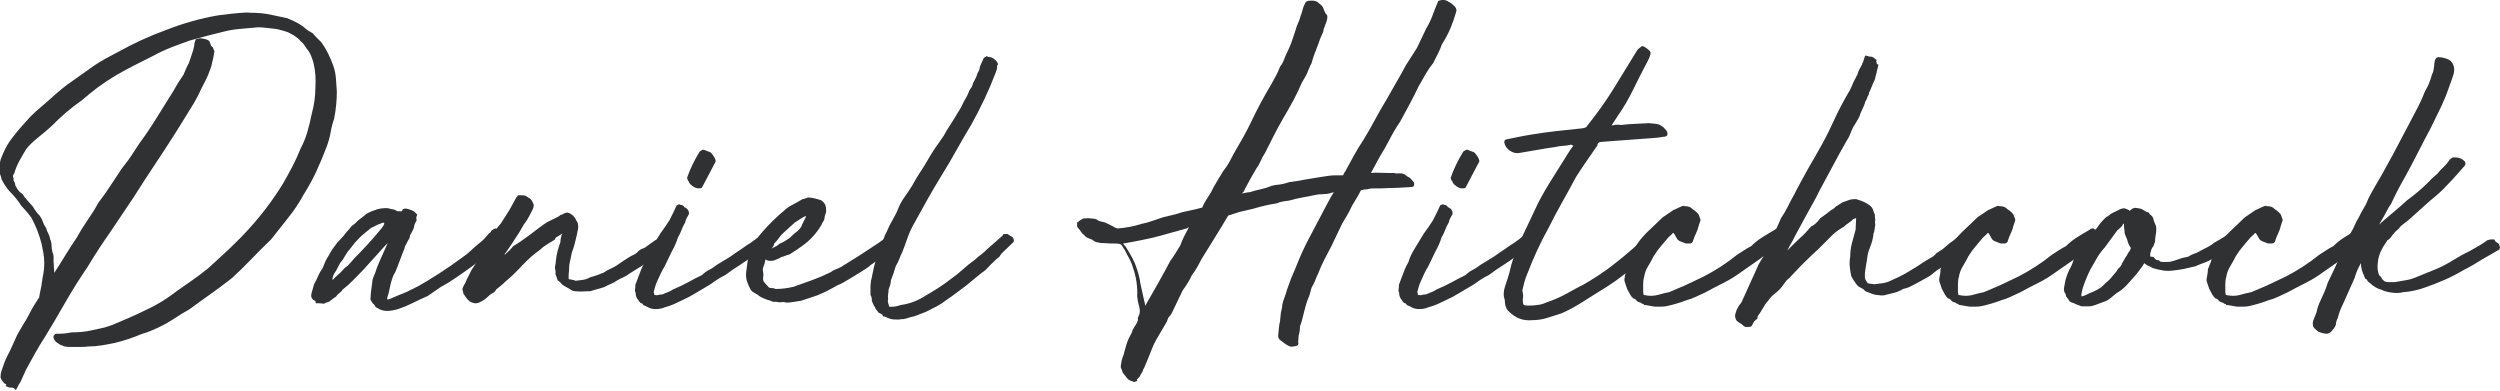 <?xml version="1.0" encoding="UTF-8"?> <svg xmlns="http://www.w3.org/2000/svg" id="Layer_2" data-name="Layer 2" viewBox="0 0 329.68 51.53"><defs><style> .cls-1 { fill: #303133; } </style></defs><g id="Layer_1-2" data-name="Layer 1"><g><path class="cls-1" d="M32.9,1.68c.52,0,1.02.02,1.5.06.48.04.98.12,1.5.24l1.98.42c.68.28,1.22.54,1.62.78.32.2.59.4.81.6.22.2.53.4.93.6.16.2.34.4.54.6.2.2.4.4.6.6.32.44.61.92.87,1.44.26.52.49,1.06.69,1.62.2.56.32,1.13.36,1.71.04.58.08,1.15.12,1.71,0,1.2-.12,2.41-.36,3.61-.2.56-.35,1.14-.45,1.74-.1.6-.27,1.22-.51,1.87-.4,1.08-.85,2.17-1.35,3.25-.5,1.08-1.07,2.13-1.71,3.13-.56,1.04-1.23,2.06-2.02,3.04-.78.98-1.53,1.94-2.26,2.86-.88.84-1.74,1.71-2.59,2.59-.84.88-1.71,1.72-2.59,2.53-.92.72-1.86,1.42-2.83,2.11-.96.68-1.91,1.36-2.83,2.04-.52.28-1.02.58-1.5.9-.48.32-1,.64-1.56.96-.52.28-1.05.54-1.59.78-.54.24-1.09.44-1.65.6-1.12.48-2.27.86-3.43,1.14-.56.12-1.14.23-1.75.33-.6.1-1.2.15-1.8.15-.28.04-.57.06-.87.06h-1.62c-.22,0-.43-.02-.63-.06l-.6-.24c-.08-.04-.14-.08-.18-.12-.04-.04-.1-.08-.18-.12-.2-.12-.34-.28-.42-.48-.16-.24-.12-.46.12-.66,0-.04.08-.06.24-.06h.36c.48,0,1.02-.06,1.62-.18.44,0,.88-.02,1.32-.06.44-.04.92-.12,1.44-.24.4-.08.81-.17,1.23-.27.42-.1.85-.23,1.29-.39.76-.32,1.51-.64,2.26-.96.74-.32,1.51-.68,2.32-1.08,1.32-.6,2.69-1.44,4.09-2.53.68-.48,1.35-.95,2.02-1.41.66-.46,1.33-.97,2.02-1.53.6-.56,1.19-1.1,1.77-1.62.58-.52,1.15-1.06,1.71-1.62,2.45-2.37,4.55-4.97,6.32-7.82.44-.76.86-1.52,1.26-2.29.4-.76.76-1.54,1.08-2.35.4-.76.71-1.52.93-2.29.22-.76.41-1.54.57-2.35.32-1.16.48-2.33.48-3.49.08-1.12,0-2.19-.24-3.19-.08-.32-.19-.65-.33-.99-.14-.34-.33-.65-.57-.93-.12-.2-.24-.38-.36-.54-.12-.16-.28-.32-.48-.48-.12-.16-.25-.29-.39-.39-.14-.1-.29-.21-.45-.33l-.78-.42c-.2-.08-.42-.15-.66-.21-.24-.06-.5-.13-.78-.21-.44-.04-.87-.09-1.29-.15-.42-.06-.83-.09-1.23-.09-.8.08-1.58.15-2.35.21-.76.06-1.52.19-2.29.39-.68.16-1.39.34-2.14.54-.74.2-1.47.4-2.2.6-.8.28-1.62.58-2.44.9-.82.32-1.63.7-2.44,1.14-.8.4-1.62.81-2.44,1.23-.82.42-1.62.85-2.38,1.29-.88.52-1.68,1.05-2.41,1.59-.72.54-1.42,1.11-2.11,1.71-1.44,1-2.79,2.15-4.03,3.43-.48.44-1.07.94-1.77,1.5-.7.56-1.23,1.08-1.59,1.56-.32.52-.62,1.04-.9,1.56-.28.52-.5,1.06-.66,1.62-.2.2-.22.44-.06.72-.08.08-.04.24.12.48.04.08.06.17.06.27s.04.19.12.27c.08.2.2.39.36.57.16.18.32.31.48.39.2.32.42.61.66.87.24.26.48.53.72.81.28.48.58.88.9,1.2.2.28.34.55.42.81.08.26.22.53.42.81.08.28.18.53.3.75.12.22.2.47.24.75.12.24.18.5.18.78s.04.58.12.9c.12.28.17.55.15.81-.02.26-.01.55.03.87,0,.2,0,.38.03.54.02.16.03.34.03.54,0-.04.02-.08.06-.12.52-.8,1-1.56,1.44-2.29.44-.72.92-1.46,1.44-2.23.44-.8.92-1.57,1.44-2.32.52-.74,1-1.51,1.44-2.32.56-.72,1.1-1.48,1.62-2.29.52-.8,1.04-1.58,1.56-2.35.56-.68,1.08-1.4,1.56-2.17.48-.76.98-1.48,1.5-2.17.52-.76,1.01-1.51,1.47-2.26.46-.74.93-1.49,1.41-2.26.52-.8.98-1.56,1.38-2.29.12-.16.24-.34.36-.54.12-.2.24-.38.36-.54.12-.28.23-.54.33-.78.1-.24.23-.5.39-.78l.54-1.62c.04-.2.08-.36.12-.48.04-.12.06-.28.06-.48l.18-.54c.08,0,.24-.04.48-.12h.24c.08,0,.28.04.6.12.28.08.45.19.51.33.06.14.13.33.21.57.16.08.25.18.27.3.02.12.07.24.15.36-.04.24-.08.48-.12.72-.04.24-.1.5-.18.78-.04.28-.11.54-.21.78-.1.24-.19.48-.27.72-.12.32-.26.63-.42.93-.16.3-.32.61-.48.93-.36.8-.7,1.46-1.02,1.99l-2.23,3.61c-.96,1.52-1.93,3.01-2.89,4.45s-1.93,2.93-2.89,4.45l-2.95,4.39c-.56.8-1.09,1.58-1.59,2.35-.5.76-.99,1.54-1.47,2.35-1.04,1.53-2.01,3.06-2.89,4.6-.88,1.54-1.79,3.08-2.71,4.6-.52.8-.97,1.54-1.35,2.23-.38.68-.79,1.42-1.23,2.23-.12.32-.19.49-.21.51-.02.02-.02,0,0-.03t0,0s-.09.2-.21.48c-.04.12-.08.21-.12.27-.04.06-.08.15-.12.27-.12.16-.23.34-.33.54-.1.2-.17.34-.21.42-.08.12-.16.12-.24,0-.08-.12-.18-.18-.3-.18-.32,0-.54-.04-.66-.12-.2-.08-.26-.15-.18-.21.08-.06.02-.13-.18-.21-.08-.08-.17-.18-.27-.3-.1-.12-.17-.22-.21-.3,0-.16-.02-.22-.06-.18-.04.04-.04-.02,0-.18,0-.24.04-.48.12-.72.16-.48.29-.85.39-1.11.1-.26.21-.51.33-.75.12-.24.26-.52.42-.84.16-.32.38-.8.66-1.44.16-.4.34-.76.54-1.08.2-.32.4-.66.6-1.02.24-.36.46-.74.66-1.14.2-.4.42-.8.66-1.2l.72-1.14c0-.08,0-.15.03-.21.02-.06.03-.13.03-.21l.24-1.14c0-.12.02-.27.06-.45.04-.18.06-.33.06-.45.08-.36.14-.71.18-1.05.04-.34.06-.67.06-.99,0-.48-.04-.93-.12-1.35-.08-.42-.16-.83-.24-1.23-.16-.6-.35-1.18-.57-1.75-.22-.56-.47-1.1-.75-1.62-.2-.28-.41-.55-.63-.81-.22-.26-.45-.51-.69-.75-.12-.2-.24-.38-.36-.54-.12-.16-.26-.34-.42-.54-.16-.2-.33-.39-.51-.57-.18-.18-.35-.37-.51-.57-.12-.16-.23-.31-.33-.45-.1-.14-.19-.29-.27-.45-.04-.08-.08-.15-.12-.21-.04-.06-.08-.13-.12-.21,0-.08-.02-.18-.06-.3-.04-.12-.08-.24-.12-.36-.12-.24-.14-.56-.06-.96,0-.2,0-.37.03-.51.02-.14.05-.29.09-.45.2-.56.44-1.1.72-1.62.28-.52.6-1,.96-1.44.4-.52.78-.98,1.14-1.38.36-.4.72-.8,1.08-1.2.48-.48.96-.92,1.44-1.32.48-.4.94-.8,1.38-1.2.44-.4.89-.79,1.35-1.17.46-.38.93-.73,1.41-1.05l2.89-2.05c.48-.32.99-.63,1.53-.93s1.05-.57,1.53-.81c2.08-1.16,4.23-2.15,6.44-2.95,1.12-.44,2.26-.82,3.4-1.14,1.14-.32,2.3-.58,3.46-.78.6-.08,1.18-.15,1.74-.21.56-.06,1.16-.11,1.81-.15h.42Z"></path><path class="cls-1" d="M65.14,30.2c.12-.08.22-.1.3-.06.08.04.15.1.21.18.06.08.1.15.12.21.02.06.05.09.09.09.24,0,.4.2.48.6.04.12,0,.24-.12.36-.08.16-.14.27-.18.33-.04.06-.07.1-.09.12-.02.02-.05.05-.09.09-.04.04-.12.12-.24.24-.4.4-.92.86-1.56,1.38-.64.52-1.32,1.04-2.05,1.56-.72.52-1.42,1.01-2.11,1.47-.68.46-1.26.81-1.74,1.05l-1.74,1.2c-.72.32-1.4.64-2.05.96-.64.32-1.24.57-1.8.75-.56.18-1.07.27-1.53.27s-.87-.12-1.23-.36c-.2-.08-.31-.16-.33-.24-.02-.08-.07-.16-.15-.24-.12-.08-.21-.18-.27-.3s-.13-.24-.21-.36l.06-.9.18-1.38c0-.2.05-.42.15-.66.1-.24.19-.46.27-.66.08-.32.27-.82.57-1.5.3-.68.55-1.24.75-1.68l.3-.66-.42.42-2.83,3.13c-.56.56-1.01,1.02-1.35,1.38-.34.36-.79.76-1.35,1.2-.08.16-.22.31-.42.45-.2.14-.34.29-.42.45l-.6.42c-.08.08-.18.16-.3.24-.12.08-.24.12-.36.12l-.36.18-.54-.06h-.48c-.08-.08-.11-.14-.09-.18.02-.04.01-.08-.03-.12-.48-.2-.64-.56-.48-1.08l.3-1.08c.2-.36.38-.73.54-1.11.16-.38.36-.73.6-1.05l.42-1.02.84-1.44c.28-.36.5-.66.66-.9l.84-.9.42-.54c.12-.12.24-.25.36-.39.12-.14.22-.27.3-.39.2-.12.36-.24.48-.36.12-.12.24-.24.36-.36l.78-.6c.2-.2.4-.34.6-.42.32-.16.56-.26.72-.3.56-.24,1.18-.34,1.86-.3.2.08.4.13.6.15.2.02.42.11.66.27.16-.04.3-.04.42,0,.08,0,.12-.02.12-.06.08,0,.1-.04.06-.12.16-.2.43-.24.81-.12.38.12.63.22.75.3l.36.36c.08,0,.08.08,0,.24-.08.2-.08.38,0,.54-.08.16-.16.32-.24.48-.08.16-.12.32-.12.48-.08.24-.17.44-.27.6-.1.16-.19.32-.27.48,0,.2-.05.37-.15.51-.1.14-.19.31-.27.51-.2.32-.29.5-.27.54.02.04-.05.24-.21.6l-.48,1.26c-.16.4-.29.74-.39,1.02-.1.28-.23.54-.39.78-.2.48-.36,1.02-.48,1.62-.12.6-.22,1-.3,1.2-.08.16-.08.3,0,.42l.36-.12c.28-.12.63-.27,1.05-.45.42-.18.79-.33,1.11-.45l1.56-.78c.72-.4,1.62-.95,2.71-1.65s2.08-1.39,3.01-2.08c.28-.2.51-.37.69-.51.18-.14.34-.28.48-.42.14-.14.29-.28.45-.42.16-.14.36-.31.6-.51.32-.24.57-.46.75-.66.18-.2.37-.42.57-.66.12-.08.19-.13.21-.15s.03-.04.03-.06c0-.02.02-.06.06-.12.04-.06.16-.15.36-.27ZM48.9,30.08l-1.02.84c-.24.2-.43.38-.57.54-.14.16-.31.34-.51.54l-.6.78c-.2.2-.37.42-.51.66-.14.24-.31.52-.51.84-.2.2-.35.41-.45.63-.1.22-.23.47-.39.75-.08.12-.13.2-.15.24-.02.04-.09.16-.21.36-.08.24-.13.43-.15.57-.02.14.11.05.39-.27.36-.32.61-.55.75-.69.14-.14.24-.25.3-.33.06-.08.13-.15.21-.21.08-.06.22-.17.42-.33l.96-1.08.48-.48,1.08-1.14.96-1.08.96-1.14.24-.36c.08-.04.1-.08.06-.12-.04-.04-.02-.1.06-.18-.08-.08-.2-.08-.36,0l-.6.24-.84.42Z"></path><path class="cls-1" d="M68.15,25.99c.08-.16.15-.24.21-.24h.51c.32,0,.58.1.78.3.2.08.35.2.45.36.1.16.19.34.27.54.04.16,0,.38-.12.66-.16.32-.33.65-.51.99-.18.34-.41.69-.69,1.05-.24.44-.45.8-.63,1.08-.18.28-.35.54-.51.78-.16.24-.33.5-.51.78-.18.28-.41.62-.69,1.02-.04,0-.08.04-.12.12-.04.08-.06.14-.06.18.24-.2.45-.39.63-.57.18-.18.35-.37.51-.57.4-.24.77-.48,1.11-.72.34-.24.73-.52,1.17-.84.36-.28.74-.57,1.14-.87.4-.3.76-.55,1.08-.75l1.56-.78c.12-.12.2-.18.24-.18.12,0,.22-.04.3-.12.04-.04.08-.06.12-.06.16-.08.32-.12.48-.12.56.2.94.56,1.14,1.08.16.12.24.44.24.96l-.18.9c-.08.36-.17.73-.27,1.11-.1.38-.23.79-.39,1.23l-.24,1.14c-.08.32-.12.62-.12.9s-.02.54-.06.78v.66h.06s.02.06.06.06h.12c.08,0,.16.02.24.06.16,0,.3.04.42.12.32-.04.64-.08.96-.12.32-.04.66-.16,1.02-.36.32-.08.61-.17.87-.27.26-.1.55-.21.87-.33.28-.2.56-.36.84-.48.28-.12.58-.28.9-.48.28-.2.54-.38.78-.54.24-.16.52-.34.84-.54.2-.12.41-.23.63-.33.22-.1.43-.27.63-.51.16-.12.29-.2.39-.24.1-.04.18-.07.24-.09.06-.02.14-.06.24-.12.1-.06.25-.17.45-.33.24-.16.38-.26.42-.3.04-.04.18-.14.42-.3.2-.08.31-.14.33-.18.02-.04.11-.12.27-.24.24-.2.43-.35.57-.45.14-.1.35-.23.63-.39h.48c.12.04.13.11.03.21s-.05.17.15.21c.08.08.11.23.09.45-.02.22-.03.43-.03.63,0,.04-.02.08-.06.12-.08.08-.14.12-.18.12-.16.16-.25.25-.27.27-.02.02-.13.09-.33.21-.16.12-.26.18-.3.18s-.14.08-.3.24c-.32.2-.51.34-.57.42-.06.08-.25.22-.57.42-.24.2-.4.32-.48.36-.08.04-.14.08-.18.12-.04.04-.1.08-.18.12-.08.04-.26.16-.54.36l-1.93,1.2c-.24.2-.5.36-.78.48-.28.12-.56.26-.84.42-.28.2-.57.36-.87.48s-.59.26-.87.42c-.32.08-.63.17-.93.27-.3.1-.61.19-.93.27-.32,0-.62,0-.9.03-.28.02-.62,0-1.02-.03-.08,0-.19-.02-.33-.06-.14-.04-.25-.1-.33-.18l-.84-.48c-.16-.08-.29-.19-.39-.33-.1-.14-.25-.27-.45-.39-.04-.16-.09-.31-.15-.45-.06-.14-.11-.27-.15-.39.04-.2.04-.36,0-.48-.04-.12-.06-.26-.06-.42.08-.4.12-.68.12-.84.04-.44.12-.88.24-1.32.12-.44.24-.82.36-1.14,0-.16.02-.34.06-.54.04-.2.1-.4.18-.6-.2.16-.4.29-.6.39-.2.1-.34.25-.42.45-.32.2-.65.4-.99.6-.34.2-.65.44-.93.72-.8.56-1.57,1.24-2.32,2.04-.74.8-1.49,1.53-2.26,2.17-.2.2-.4.38-.6.54-.2.16-.4.32-.6.48-.08.2-.2.34-.36.42-.16.08-.32.18-.48.3-.48.48-.92.8-1.32.96-.24.12-.48.16-.72.12-.12-.04-.25-.08-.39-.12-.14-.04-.25-.12-.33-.24-.04,0-.08-.03-.12-.09-.04-.06-.1-.13-.18-.21l-.42-.6c0-.08-.02-.18-.06-.3-.04-.12-.06-.22-.06-.3.04-.2.12-.39.24-.57.12-.18.22-.39.3-.63l.66-1.32c.56-.8,1.12-1.69,1.68-2.68.56-.98,1.08-1.87,1.56-2.68.16-.2.27-.34.33-.42.06-.08.11-.14.15-.18.04-.04.09-.1.15-.18.06-.08.15-.22.27-.42l.84-1.32.96-1.74Z"></path><path class="cls-1" d="M89.51,26.95h.12l.06.06c.28,0,.46.1.54.3.32.12.52.32.6.6.04.2.04.32,0,.36-.12.2-.22.38-.3.54s-.14.34-.18.54c-.2.32-.36.65-.48.99-.12.34-.28.67-.48.99-.08.28-.19.58-.33.9-.14.32-.29.62-.45.9l-.96,1.99c-.2.32-.37.63-.51.93-.14.3-.29.63-.45.99-.12.24-.21.47-.27.69-.06.22-.13.47-.21.75,0,.12.02.2.06.24.04.04.04.1,0,.18.08,0,.17,0,.27.03.1.02.19,0,.27-.03.12-.04.25-.06.39-.06s.27-.04.39-.12c.2-.08.4-.16.6-.24.2-.08.38-.18.54-.3.68-.28,1.33-.59,1.96-.93.62-.34,1.25-.67,1.9-.99.16-.16.31-.29.45-.39.14-.1.29-.19.45-.27.24-.12.43-.23.57-.33.14-.1.29-.21.45-.33l1.87-1.14c.32-.24.65-.47.99-.69.34-.22.67-.45.99-.69.36-.2.81-.51,1.35-.93.54-.42.97-.75,1.29-.99.12-.04.26-.02.42.06.08.04.15.07.21.09.06.02.13.07.21.15.2.2.24.36.12.48-.2.24-.36.42-.48.54-.12.12-.24.24-.36.36-.12.12-.18.2-.18.24-.64.52-1.19.96-1.65,1.32-.46.36-1.03.76-1.71,1.2-.32.2-.64.41-.96.63-.32.22-.64.45-.96.69-.4.2-.74.39-1.02.57-.28.18-.58.39-.9.63l-1.92,1.14c-.32.2-.63.38-.93.54-.3.16-.67.34-1.11.54-.32.16-.64.31-.96.45-.32.14-.7.27-1.14.39-.36.16-.76.24-1.2.24s-.82-.1-1.14-.3c-.12-.08-.23-.13-.33-.15-.1-.02-.19-.09-.27-.21-.04-.08-.09-.12-.15-.12s-.11-.02-.15-.06c-.12-.12-.2-.22-.24-.3-.04-.08-.1-.16-.18-.24-.16-.32-.22-.56-.18-.72-.12-.2-.14-.44-.06-.72v-.36l.36-.96c.12-.32.25-.66.39-1.02.14-.36.31-.7.51-1.02.08-.32.2-.64.36-.96.16-.32.34-.64.54-.96l1.14-1.87c.2-.28.4-.56.6-.84.2-.28.4-.58.6-.9.16-.32.32-.64.48-.96.16-.32.32-.66.48-1.02l.3-.12ZM92.7,19.73s.12.06.24.06c.16.08.31.14.45.18.14.04.27.1.39.18.08.12.17.24.27.36.1.12.19.28.27.48.08.16.08.3,0,.42l-1.74,3.31c-.04.08-.16.12-.36.12h-.24c-.32-.08-.56-.2-.72-.36-.24-.16-.38-.34-.42-.54-.08-.04-.16-.2-.24-.48.4-1.16.96-2.33,1.68-3.49l.42-.24Z"></path><path class="cls-1" d="M106.53,26.05h.18c.16,0,.41.04.75.12.34.08.61.16.81.24.16.08.31.22.45.42.14.2.21.44.21.72.04.2.03.38-.03.54-.06.16-.11.32-.15.48,0,.24-.05.43-.15.57-.1.14-.19.31-.27.51-.12.2-.22.36-.3.48-.08.12-.18.26-.3.42-.52.68-1.09,1.25-1.71,1.71-.62.46-1.25.89-1.9,1.29-.2.04-.39.1-.57.18-.18.08-.37.14-.57.18-.04.08-.28.2-.72.36-.04.04-.1.06-.18.06-.04,0-.1.02-.18.06h-.42c-.12,0-.19,0-.21-.03-.02-.02-.07-.03-.15-.03.04,0-.02-.04-.18-.12-.04.32-.12.62-.24.9-.12.28-.14.54-.06.78.04.16.04.39,0,.69-.04.3.02.53.18.69l.54.6c.08.08.22.12.42.12s.36.04.48.12c.8,0,1.6-.1,2.41-.3.68-.24,1.46-.52,2.35-.84.88-.32,1.72-.68,2.53-1.08.2-.16.41-.28.63-.36.22-.08.45-.18.69-.3l2.41-1.5,2.47-1.62,1.93-1.38c.12-.04.28-.06.48-.06h.24c.16.08.23.11.21.09-.02-.02,0,.01.09.09.08.08.09.2.03.36-.06.16-.05.3.03.42l-.12.3c-.08.08-.3.25-.66.51-.36.26-.54.43-.54.51-.08.12-.14.18-.18.18s-.16.1-.36.3c-.24.28-.64.59-1.2.93-.56.34-.96.63-1.2.87-.24.16-.55.36-.93.6-.38.24-.77.48-1.17.72-.4.24-.77.46-1.11.66-.34.2-.63.34-.87.42-.56.32-1.02.57-1.38.75-.36.18-.78.37-1.26.57l-2.17.72c-.32.04-.65.09-.99.15-.34.06-.63.09-.87.09-.28-.08-.51-.1-.69-.06-.18.04-.43.02-.75-.06-.2.04-.38.02-.54-.06-.16-.08-.34-.14-.54-.18-.2-.08-.4-.16-.6-.24-.2-.08-.38-.18-.54-.3-.12-.12-.32-.25-.6-.39-.28-.14-.46-.31-.54-.51-.08-.12-.2-.38-.36-.78-.2-.48-.26-.99-.18-1.53.08-.54.14-.99.18-1.35,0-.12.06-.34.18-.66.32-1.16.92-2.25,1.8-3.25.88-1,1.8-1.91,2.77-2.71.32-.32.68-.58,1.08-.78.4-.2.76-.4,1.08-.6.24-.16.44-.24.6-.24l.48-.18ZM104.79,29.36c-.2.2-.43.41-.69.63-.26.22-.49.43-.69.63-.28.24-.5.48-.66.72-.16.24-.38.5-.66.78,0,.2-.12.42-.36.66l.72-.36c.12-.08.21-.15.27-.21.06-.06.15-.11.27-.15.28-.12.5-.24.66-.36.16-.12.34-.24.54-.36.12-.12.25-.25.39-.39.14-.14.33-.29.57-.45.16-.16.29-.3.39-.42.1-.12.19-.3.27-.54l.42-.84.06-.24c-.16.08-.28.14-.36.18-.08.04-.18.1-.3.18l-.84.54Z"></path><path class="cls-1" d="M130.05,7.4s.07.01.09.03c.02.02.05.03.09.03l.06.06c.2,0,.33.01.39.03.06.02.13.05.21.09.36.24.58.46.66.66.08.12.06.24-.06.36,0,.2-.01.35-.03.45-.02.1-.07.25-.15.45-.44,1.16-.93,2.32-1.47,3.46s-1.11,2.26-1.71,3.34c-.68,1.12-1.33,2.25-1.96,3.37-.62,1.12-1.29,2.27-2.02,3.43-.32.52-.62,1.02-.9,1.5-.28.48-.58,1-.9,1.56l-1.87,3.37c-.32.56-.59,1.16-.81,1.8-.22.64-.45,1.26-.69,1.87-.16.32-.29.62-.39.9-.1.28-.25.58-.45.9-.08.2-.14.38-.18.54-.04.16-.08.3-.12.42l-.36.96c0,.2-.03.4-.09.6-.06.2-.13.4-.21.6,0,.2-.02.41-.06.63-.04.22-.04.43,0,.63-.04.16-.05.29-.03.39.02.1.05.21.09.33.04.08.06.16.06.24.04.04.1.06.18.06.48,0,.94-.08,1.38-.24.6-.08,1.18-.23,1.74-.45.56-.22,1.08-.49,1.56-.81.56-.32,1.12-.66,1.68-1.02.56-.36,1.12-.76,1.68-1.2.52-.36,1.02-.76,1.5-1.2.48-.44,1-.86,1.56-1.26.4-.36.69-.6.87-.72.18-.12.45-.36.81-.72l2.05-1.8c0-.12.08-.18.24-.18h.36s.08.02.12.06c.04.04.08.07.12.09.04.02.08.05.12.09.28.08.44.26.48.54v.24l-1.56,1.5c-.2.24-.3.38-.3.42,0,.04-.14.16-.42.36-.52.48-1,.96-1.44,1.44-.44.32-.85.64-1.23.96-.38.32-.79.66-1.23,1.02-.44.32-.88.65-1.32.99-.44.34-.9.67-1.38.99-.4.32-.83.6-1.29.84-.46.24-.93.48-1.41.72l-1.56.6c-.24.04-.48.1-.72.18-.24.08-.46.14-.66.18-.16,0-.3,0-.42.03s-.26.03-.42.03c-.36,0-.64-.02-.84-.06l-.48-.18c-.2-.12-.38-.18-.54-.18-.08-.08-.12-.16-.12-.24l-.48-.24c-.12-.16-.23-.3-.33-.42-.1-.12-.15-.22-.15-.3-.12-.16-.2-.3-.24-.42-.04-.12-.1-.26-.18-.42,0-.12,0-.25-.03-.39-.02-.14-.07-.27-.15-.39v-1.26c0-.08.01-.16.03-.24.02-.08.03-.2.03-.36.08-.28.15-.59.21-.93.06-.34.13-.67.21-.99.08-.32.19-.67.33-1.05.14-.38.29-.73.45-1.05.04-.32.13-.65.27-.99.14-.34.27-.69.39-1.05.16-.28.3-.57.42-.87.12-.3.28-.61.48-.93.12-.24.26-.5.42-.78.16-.28.3-.58.42-.9.2-.52.48-1.03.84-1.53.36-.5.7-1.01,1.02-1.53.32-.6.66-1.17,1.02-1.71.36-.54.7-1.09,1.02-1.65.32-.56.65-1.09.99-1.59.34-.5.71-1.03,1.11-1.59.28-.52.58-1.02.9-1.5.32-.48.64-1,.96-1.56.2-.28.37-.57.51-.87.14-.3.29-.59.45-.87.2-.32.35-.62.45-.9.1-.28.25-.54.45-.78.08-.32.2-.61.36-.87.16-.26.28-.55.36-.87.08-.16.15-.29.21-.39.06-.1.09-.23.09-.39.08-.24.17-.46.27-.66.1-.2.19-.4.27-.6l.3-.18Z"></path><path class="cls-1" d="M189.61.24c0-.08.08-.14.24-.18.16-.04.28-.06.36-.06h.18c.2,0,.42.08.66.24.24.12.49.31.75.57.26.26.33.53.21.81-.2.72-.45,1.43-.75,2.14-.3.7-.67,1.39-1.11,2.08-.12.36-.29.76-.51,1.2-.22.44-.43.86-.63,1.26-.36.44-.69.92-.99,1.44-.3.52-.61,1.06-.93,1.62-.36.76-.75,1.53-1.17,2.32-.42.78-.85,1.57-1.29,2.38-.52.76-.98,1.53-1.38,2.32-.4.78-.84,1.55-1.32,2.32l-1.14,2.11c.36-.04.72-.05,1.08-.03.36.02.74.03,1.14.03h.81c.1,0,.15,0,.15.03,0,.02.04.03.12.03h.78c.2.04.33.09.39.15.06.06.15.13.27.21.08.04.15.08.21.12.06.04.13.08.21.12l.48.54c.08.16.08.34,0,.54-.08.08-.22.12-.42.12-.68.04-1.19.07-1.53.09-.34.02-.64.03-.9.03s-.56,0-.9.03c-.34.02-.87.03-1.59.03-.2,0-.34.01-.42.03-.08.02-.13.03-.15.03-.02,0-.06,0-.12.03s-.19.03-.39.03l-.54.12c-.24.48-.5.94-.78,1.38-.28.44-.52.88-.72,1.32-.2.4-.41.77-.63,1.11-.22.34-.41.69-.57,1.05-.2.44-.4.86-.6,1.26-.2.4-.4.82-.6,1.26-.32.6-.63,1.19-.93,1.77-.3.58-.57,1.19-.81,1.83-.16.32-.29.62-.39.9-.1.28-.25.58-.45.9-.08.2-.14.4-.18.6-.04.2-.1.4-.18.6-.2.44-.36.9-.48,1.38-.12.48-.24.94-.36,1.38-.04.2-.09.4-.15.6-.06.2-.13.4-.21.6,0,.44-.06.86-.18,1.26,0,.16-.01.3-.03.42-.02.12-.03.26-.03.42.08.2.02.36-.18.48-.04,0-.09,0-.15.03-.06.02-.13.03-.21.03-.28.08-.52.06-.72-.06-.16-.08-.34-.19-.54-.33-.2-.14-.4-.29-.6-.45-.16-.16-.24-.34-.24-.54.04-.32.07-.64.09-.96.02-.32.07-.62.15-.9l.12-1.2c.04-.2.08-.37.12-.51.04-.14.06-.31.06-.51.08-.36.18-.69.3-.99.12-.3.22-.61.3-.93l.3-.84c.08-.2.15-.39.21-.57.06-.18.13-.35.21-.51l.48-1.14c.56-1.44,1.2-2.84,1.93-4.18.72-1.34,1.42-2.68,2.11-4,.16-.28.31-.56.45-.84.14-.28.31-.56.51-.84-.16,0-.32.04-.48.12-.32.08-.66.12-1.02.12s-.7.04-1.02.12c-.6.12-1.17.23-1.71.33-.54.1-1.09.23-1.65.39-.32.04-.6.08-.84.12s-.5.12-.78.24c-1.04.16-2.09.4-3.13.72-.32.08-.62.15-.9.21-.28.06-.58.13-.9.21l-1.5.48c-.56.96-1.15,1.93-1.77,2.92-.62.98-1.21,1.94-1.77,2.86-.2.4-.4.77-.6,1.11-.2.34-.42.67-.66.99-.12.28-.29.6-.51.96-.22.36-.45.7-.69,1.02l-1.44,3.01c-.12.2-.2.32-.24.36-.04.04-.08.08-.12.12-.04.04-.08.1-.12.18-.04.08-.1.24-.18.48-.32.56-.59,1.02-.81,1.38-.22.36-.42.7-.6,1.02-.18.32-.35.68-.51,1.08-.16.4-.36.9-.6,1.5l-.48,1.14c-.08.08-.13.18-.15.3-.02.12-.07.22-.15.3-.08.12-.15.25-.21.39-.06.14-.19.29-.39.45v-.06s-.05.09-.03.15c.02.06.03.11.03.15-.28.12-.44.16-.48.12-.04-.04-.14-.08-.3-.12-.24-.08-.42-.2-.54-.36-.12-.16-.28-.36-.48-.6-.08-.08-.14-.2-.18-.36-.04-.16-.1-.3-.18-.42,0-.2,0-.36.03-.48.02-.12.05-.28.09-.48.08-.32.16-.56.24-.72.12-.48.26-.98.42-1.5.12-.4.34-.88.66-1.44.08-.28.18-.51.3-.69.12-.18.24-.37.36-.57.08-.16.13-.28.15-.36.02-.08.02-.14,0-.18-.02-.04-.02-.09,0-.15.02-.06.07-.19.15-.39l.06-.12c.08-.32.06-.68-.06-1.08-.12-.4-.2-.82-.24-1.26.04-.6,0-1.23-.09-1.9-.1-.66-.25-1.27-.45-1.83-.12-.44-.29-.86-.51-1.26-.22-.4-.43-.8-.63-1.2-.08-.08-.16-.2-.24-.36-.08-.16-.2-.28-.36-.36-.2-.04-.48-.06-.84-.06-.32,0-.63,0-.93-.03s-.55-.03-.75-.03c-.2-.04-.39-.08-.57-.12s-.35-.14-.51-.3c-.2-.08-.4-.16-.6-.24-.2-.08-.36-.2-.48-.36-.16-.12-.29-.25-.39-.39-.1-.14-.21-.29-.33-.45-.04-.04-.1-.11-.18-.21-.08-.1-.1-.19-.06-.27v-.36l.48-.36c.12-.04.22-.1.3-.18.2,0,.37,0,.51-.03.14-.02.31,0,.51.03.48,0,.82.1,1.02.3.2.08.38.13.54.15.16.02.32.07.48.15l.96.48c.08.08.17.13.27.15.1.02.19.05.27.09.52-.04,1.05-.11,1.59-.21.54-.1,1.05-.23,1.53-.39.44-.08.92-.21,1.44-.39.52-.18,1.02-.35,1.5-.51.2-.04.46-.1.78-.18.32-.08.64-.16.96-.24.44-.16.97-.3,1.59-.42.62-.12,1.21-.26,1.77-.42.12-.32.29-.65.51-.99.22-.34.43-.67.63-.99.2-.44.45-.9.75-1.38s.59-.96.87-1.44c.32-.4.58-.78.78-1.14.2-.36.4-.74.6-1.14.4-.68.81-1.39,1.23-2.14.42-.74.79-1.45,1.11-2.14.4-.84.81-1.65,1.23-2.44.42-.78.87-1.57,1.35-2.38.2-.36.41-.74.63-1.14.22-.4.41-.82.57-1.26.2-.24.35-.49.45-.75.1-.26.21-.53.33-.81.08-.16.15-.31.21-.45.06-.14.13-.29.21-.45.2-.44.35-.83.45-1.17.1-.34.23-.73.39-1.17.08-.32.19-.63.33-.93.14-.3.25-.61.33-.93.12-.28.21-.56.27-.84.06-.28.17-.56.33-.84.08-.24.3-.36.66-.36h.48c.2.04.35.09.45.15.1.06.21.15.33.27.24.16.4.35.48.57.08.22.18.45.3.69.16.12.24.27.24.45s-.04.39-.12.63c-.08.24-.17.48-.27.72-.1.24-.15.44-.15.6-.32.68-.56,1.28-.72,1.8-.16.4-.31.79-.45,1.17-.14.38-.27.79-.39,1.23-.08.12-.15.26-.21.42-.06.16-.13.32-.21.48-.08.24-.19.49-.33.75-.14.26-.31.55-.51.87-.32.76-.69,1.53-1.11,2.32-.42.78-.87,1.57-1.35,2.38-.44.76-.86,1.53-1.26,2.32-.4.78-.78,1.53-1.14,2.26-.24.36-.43.71-.57,1.05-.14.34-.33.67-.57.99-.52.88-.98,1.71-1.38,2.47-.08.12-.15.26-.21.42s-.17.3-.33.42c.2-.04.4-.08.6-.12.2-.04.36-.06.48-.06.48-.16.96-.29,1.44-.39.48-.1.96-.25,1.44-.45.32-.08.52-.12.6-.12.56-.04,1.12-.16,1.68-.36.32-.04.67-.09,1.05-.15.38-.06.77-.13,1.17-.21.48-.08.97-.16,1.47-.24.5-.08,1.01-.16,1.53-.24.32-.04.64-.06.96-.06h.9c.08-.08.13-.16.15-.24.02-.08.07-.16.15-.24.4-.72.79-1.43,1.17-2.14.38-.7.79-1.37,1.23-2.02.56-.92,1.07-1.81,1.53-2.68.46-.86.95-1.71,1.47-2.56.44-.8.88-1.57,1.32-2.32.44-.74.86-1.49,1.26-2.26l1.5-2.35c.2-.4.4-.82.6-1.26.2-.44.4-.86.6-1.26.36-.6.65-1.2.87-1.81.22-.6.45-1.18.69-1.74ZM153.21,31.04c-.72.2-1.57.4-2.56.6-.98.2-1.83.36-2.56.48.2.2.36.4.48.6.12.2.26.44.42.72.32.52.59,1.07.81,1.65.22.58.39,1.17.51,1.77,0,.12.04.36.12.72.08.36.16.73.24,1.11.08.38.16.73.24,1.05.08.32.12.52.12.6.16-.32.4-.75.72-1.29.32-.54.64-1.1.96-1.68.32-.58.63-1.14.93-1.68.3-.54.53-.97.69-1.29.24-.32.47-.66.69-1.02.22-.36.43-.7.63-1.02.12-.36.29-.76.51-1.2.22-.44.43-.84.63-1.2-.12.08-.21.13-.27.15s-.17.05-.33.09l-3.01.84Z"></path><path class="cls-1" d="M190.21,26.95h.12l.06.06c.28,0,.46.1.54.3.32.12.52.32.6.6.04.2.04.32,0,.36-.12.2-.22.38-.3.54s-.14.34-.18.54c-.2.32-.36.65-.48.99-.12.34-.28.67-.48.99-.08.28-.19.58-.33.9-.14.32-.29.62-.45.9l-.96,1.99c-.2.32-.37.63-.51.93-.14.3-.29.63-.45.99-.12.24-.21.47-.27.69-.06.22-.13.47-.21.75,0,.12.02.2.06.24.04.04.04.1,0,.18.08,0,.17,0,.27.03.1.02.19,0,.27-.03.12-.04.25-.06.39-.06s.27-.04.39-.12c.2-.08.4-.16.6-.24.2-.08.38-.18.54-.3.68-.28,1.33-.59,1.96-.93.62-.34,1.25-.67,1.9-.99.16-.16.31-.29.45-.39.14-.1.29-.19.45-.27.24-.12.43-.23.57-.33.14-.1.29-.21.45-.33l1.86-1.14c.32-.24.65-.47.99-.69.34-.22.67-.45.99-.69.36-.2.81-.51,1.35-.93.54-.42.97-.75,1.29-.99.12-.04.26-.02.42.06.08.04.15.07.21.09.06.02.13.07.21.15.2.2.24.36.12.48-.2.24-.36.42-.48.54l-.36.36c-.12.12-.18.2-.18.24-.64.52-1.19.96-1.65,1.32-.46.36-1.03.76-1.71,1.2-.32.2-.64.41-.96.63-.32.22-.64.45-.96.69-.4.2-.74.39-1.02.57-.28.18-.58.39-.9.63l-1.92,1.14c-.32.2-.63.38-.93.54-.3.16-.67.34-1.11.54-.32.16-.64.31-.96.45-.32.14-.7.27-1.14.39-.36.16-.76.24-1.2.24s-.82-.1-1.14-.3c-.12-.08-.23-.13-.33-.15-.1-.02-.19-.09-.27-.21-.04-.08-.09-.12-.15-.12s-.11-.02-.15-.06c-.12-.12-.2-.22-.24-.3-.04-.08-.1-.16-.18-.24-.16-.32-.22-.56-.18-.72-.12-.2-.14-.44-.06-.72v-.36l.36-.96c.12-.32.25-.66.39-1.02.14-.36.31-.7.51-1.02.08-.32.2-.64.36-.96.16-.32.34-.64.54-.96l1.14-1.87c.2-.28.4-.56.6-.84.2-.28.4-.58.6-.9.16-.32.32-.64.48-.96.16-.32.32-.66.48-1.02l.3-.12ZM193.4,19.73s.12.06.24.06c.16.08.31.14.45.18.14.04.27.1.39.18.08.12.17.24.27.36.1.12.19.28.27.48.08.16.08.3,0,.42l-1.74,3.31c-.04.08-.16.12-.36.12h-.24c-.32-.08-.56-.2-.72-.36-.24-.16-.38-.34-.42-.54-.08-.04-.16-.2-.24-.48.4-1.16.96-2.33,1.68-3.49l.42-.24Z"></path><path class="cls-1" d="M216.68,6.08c.56.32.88.58.96.78.08.2-.04.6-.36,1.2-.68,1.28-1.31,2.53-1.9,3.73-.58,1.2-1.27,2.39-2.08,3.55l-.78,1.2c.2-.04.41-.07.63-.09.22-.02.43,0,.63.03.64-.08,1.26-.13,1.87-.15.6-.02,1.2-.05,1.8-.09.32.04.62.07.9.09.28.02.56.13.84.33.12.08.23.18.33.3.1.12.19.22.27.3.24.52.08.78-.48.78-.36.08-.74.13-1.14.15-.4.02-.8.05-1.2.09-.96.08-1.92.15-2.86.21-.94.06-1.88.13-2.8.21-.44,0-.66.16-.66.48-.48.68-.96,1.37-1.44,2.08-.48.7-.94,1.39-1.38,2.08-.6,1.12-1.21,2.24-1.83,3.34-.62,1.1-1.21,2.22-1.77,3.34-.56,1-1.07,2.01-1.53,3.01-.46,1-.89,2.03-1.29,3.07-.16.36-.29.73-.39,1.11-.1.38-.19.75-.27,1.11.12.4.14.8.06,1.2,0,.36.04.58.12.66.08.08.28.12.6.12.44,0,.87-.03,1.29-.09.42-.06.79-.17,1.11-.33.96-.32,1.85-.71,2.68-1.17.82-.46,1.65-.91,2.5-1.35,1.28-.76,2.43-1.52,3.43-2.29,1-.76,2.02-1.6,3.07-2.53.48-.4.92-.79,1.32-1.17.4-.38.82-.77,1.26-1.17.44-.4.78-.53,1.02-.39.24.14.34.43.3.87,0,.2.03.33.09.39.06.06.03.13-.09.21-.12.2-.2.34-.24.42-.04.08-.2.22-.48.42-1.28,1.2-2.55,2.34-3.79,3.4-1.24,1.06-2.65,2.06-4.21,2.98-.68.44-1.47.94-2.38,1.5s-1.74,1-2.5,1.32c-.6.2-1.22.4-1.87.6-.64.2-1.3.3-1.99.3-1.16.12-2.19-.26-3.07-1.14-.36-.32-.54-.82-.54-1.5-.2-.56-.19-1.16.03-1.8.22-.64.41-1.24.57-1.8.28-1.36.8-2.86,1.56-4.48.76-1.62,1.5-3.2,2.23-4.72.56-1.08,1.22-2.23,1.99-3.43.76-1.2,1.5-2.39,2.23-3.55l.3-.42c.08-.08.12-.14.12-.18-.16-.08-.26-.12-.3-.12-.32.08-.66.13-1.02.15-.36.02-.7.07-1.02.15-.84.12-1.65.25-2.44.39-.78.14-1.53.27-2.26.39-.4.08-.78.02-1.14-.18-.36-.2-.62-.46-.78-.78-.24-.52-.16-.8.24-.84.6-.12,1.14-.23,1.62-.33.48-.1.98-.19,1.5-.27,1.16-.2,2.31-.36,3.43-.48,1.12-.12,2.25-.24,3.37-.36.36-.04.58-.16.66-.36,1.28-1.6,2.44-3.23,3.46-4.87,1.02-1.64,2.05-3.33,3.1-5.05.08-.12.18-.22.3-.3.12-.08.22-.16.3-.24h.18Z"></path><path class="cls-1" d="M220.77,27.67c.08-.04.29-.14.63-.3.34-.16.55-.24.63-.24.04,0,.06.01.06.03,0,.02.02.03.06.03h.06c.4,0,.7.1.9.3.08.08.17.15.27.21.1.06.19.13.27.21.08.08.17.17.27.27.1.1.15.21.15.33.04,0,.06.04.06.12,0,.04.02.09.06.15.04.06.06.15.06.27l-.24.72c-.08.36-.2.7-.36,1.02-.16.32-.3.68-.42,1.08-.08.16-.22.24-.42.24h-.48l-.78-.3c-.2-.08-.35-.22-.45-.42-.1-.2-.23-.42-.39-.66h-.12c-.04.08-.11.16-.21.24-.1.08-.23.2-.39.36-.32.4-.64.78-.96,1.14-.32.36-.64.8-.96,1.32-.24.48-.49.93-.75,1.35-.26.42-.43.89-.51,1.41-.08.24-.12.55-.12.93v.93c0,.08,0,.17.03.27.02.1.03.17.03.21.2.04.37.07.51.09.14.02.29.03.45.03.36,0,.74-.06,1.14-.18.4-.12.82-.22,1.26-.3l2.11-.9c.44-.2.84-.39,1.2-.57.36-.18.76-.37,1.2-.57,1.56-.8,3.05-1.76,4.45-2.89.32-.2.63-.4.93-.6.3-.2.61-.38.93-.54.44-.44.93-.83,1.47-1.17.54-.34,1.09-.67,1.65-.99.08-.12.24-.18.48-.18.04,0,.09.03.15.09.06.06.11.09.15.09.12.08.24.09.36.03s.24,0,.36.15c.08.08.16.14.24.18.08.04.14.16.18.36,0,.16-.1.3-.3.42-.32.32-.62.58-.9.78-.28.2-.58.4-.9.6-.32.2-.63.42-.93.66-.3.24-.61.48-.93.72l-2.41,1.68c-.76.56-1.54,1.04-2.35,1.44-.8.4-1.6.82-2.41,1.26-.44.2-.85.39-1.23.57-.38.18-.79.33-1.23.45-.84.32-1.72.58-2.65.78-.24.04-.48.06-.72.06h-.78l-1.44-.24c0-.08-.04-.12-.12-.12s-.16-.04-.24-.12c-.04-.04-.11-.07-.21-.09-.1-.02-.21-.07-.33-.15-.08-.08-.14-.15-.18-.21-.04-.06-.14-.11-.3-.15-.2-.16-.36-.36-.48-.6-.12-.24-.24-.46-.36-.66l-.24-.72c-.08-.16-.12-.34-.12-.54.04-.2.08-.42.12-.66.04-.24.06-.46.06-.66.08-.24.17-.47.27-.69.1-.22.19-.49.27-.81.08-.2.15-.41.21-.63.06-.22.19-.43.39-.63.44-.76.99-1.46,1.65-2.11.66-.64,1.35-1.3,2.08-1.99l1.5-1.02Z"></path><path class="cls-1" d="M245.98,7.34s.08-.03.24.03c.16.06.26.09.3.09.2,0,.34.02.42.06.08.04.22.14.42.3.12.08.15.14.09.18-.06.04-.05.12.03.24,0,.2.05.28.15.24.1-.04.11.04.03.24,0,.08-.03.22-.09.42-.06.2-.09.34-.09.42-.08.24-.14.47-.18.69-.04.22-.12.43-.24.63l-.48,1.14c-.08.08-.12.18-.12.3s-.06.26-.18.42c-.04.2-.11.37-.21.51-.1.14-.15.27-.15.39-.12.32-.25.62-.39.9-.14.28-.25.56-.33.84-.12.24-.26.49-.42.75-.16.26-.3.49-.42.69-.16.32-.28.6-.36.84-.08.24-.26.58-.54,1.02-.6,1.04-1.18,2.1-1.74,3.16-.56,1.06-1.16,2.18-1.8,3.34-.24.52-.51,1.04-.81,1.56s-.61,1.08-.93,1.68c-.32.6-.63,1.17-.93,1.71-.3.54-.59,1.09-.87,1.65-.12.2-.24.41-.36.63-.12.22-.22.43-.3.63.28-.32.55-.6.81-.84.26-.24.53-.5.81-.78.28-.24.54-.49.78-.75.24-.26.48-.53.72-.81.4-.16.8-.52,1.2-1.08.28-.2.53-.38.75-.54.22-.16.45-.34.69-.54.2-.08.35-.18.45-.3.1-.12.23-.22.39-.3l.66-.42,1.02-.36c.2-.04.46-.06.78-.06.28.08.49.15.63.21.14.06.31.13.51.21.2.12.38.23.54.33.16.1.3.23.42.39.08.16.14.31.18.45.04.14.1.29.18.45,0,.28.02.52.06.72-.04.12-.05.24-.03.36.02.12.03.24.03.36-.04.08-.07.24-.09.48-.02.24-.07.44-.15.6-.04.56-.2,1.18-.48,1.86-.2.48-.32.98-.36,1.5-.08.44-.15.85-.21,1.23-.06.38-.09.73-.09,1.05,0,.24.08.46.24.66.08.08.12.16.12.24h.12s.14.06.3.06c.08,0,.16.01.24.03.08.02.16.03.24.03.32-.04.65-.08.99-.12s.65-.12.93-.24c.36-.16.73-.33,1.11-.51.38-.18.75-.37,1.11-.57l1.68-1.02c.32-.24.64-.45.96-.63.32-.18.64-.37.96-.57.08-.08.15-.14.21-.18.06-.04.13-.12.21-.24l.84-.54c.2-.16.41-.34.63-.54.22-.2.43-.36.63-.48.24-.2.49-.4.75-.6.26-.2.49-.4.69-.6,0-.04.14-.06.42-.06.04,0,.06.01.06.03,0,.02.04.03.12.03.12.04.22.08.3.12.08.04.16.1.24.18.08.08.15.19.21.33.06.14.09.27.09.39,0,.16-.08.26-.24.3l-2.53,2.23c-.16.04-.3.11-.42.21-.12.1-.26.19-.42.27l-.54.54c-.32.16-.6.33-.84.51-.24.18-.5.39-.78.63l-1.38.78c-.4.2-.76.39-1.08.57-.32.18-.68.31-1.08.39-.4.24-.79.41-1.17.51-.38.1-.75.19-1.11.27-.2.08-.43.11-.69.09-.26-.02-.51-.05-.75-.09-.2-.04-.42-.11-.66-.21-.24-.1-.46-.19-.66-.27-.16-.2-.36-.35-.6-.45-.24-.1-.44-.27-.6-.51-.28-.36-.5-.72-.66-1.08-.08-.44-.14-.85-.18-1.23-.04-.38-.02-.79.06-1.23,0-.64.08-1.26.24-1.87l.48-1.75c0-.16,0-.4.03-.72.02-.32.03-.58.03-.78l-.36.12c-.2.2-.41.37-.63.51-.22.14-.43.31-.63.51-.52.28-1,.62-1.44,1.02l-.6.6-.6.6-.63.63c-.22.22-.45.43-.69.63-.44.44-.84.83-1.2,1.17-.36.34-.74.73-1.14,1.17-.24.24-.45.46-.63.66-.18.2-.39.4-.63.6-.2.28-.39.54-.57.78-.18.24-.41.48-.69.72-.24.2-.42.35-.54.45-.12.1-.26.25-.42.45-.2.28-.31.42-.33.42-.02,0-.11.12-.27.36l-.66,1.08c-.08.12-.16.23-.24.33-.08.1-.12.25-.12.45-.08.04-.22.16-.42.36-.04.08-.08.15-.12.21-.04.06-.08.13-.12.21-.04.2-.2.3-.48.3h-.42c-.16-.04-.3-.14-.42-.3-.2-.12-.39-.24-.57-.36s-.29-.28-.33-.48c-.08-.16-.08-.38,0-.66l.12-.36s.02-.09.06-.15c.04-.06.08-.13.12-.21.04-.12.11-.24.21-.36.1-.12.19-.24.27-.36.24-.52.45-.98.63-1.38.18-.4.35-.78.51-1.14.16-.36.33-.73.51-1.11.18-.38.39-.85.63-1.41.36-.56.62-1.02.78-1.38.16-.36.4-.82.72-1.38l1.44-3.31c.36-.52.66-1.03.9-1.53.24-.5.52-1.03.84-1.59.28-.56.57-1.11.87-1.65.3-.54.59-1.07.87-1.59.68-1.16,1.31-2.27,1.89-3.31.58-1.04,1.15-2.19,1.71-3.43.52-1.12,1.12-2.27,1.8-3.43.16-.24.3-.51.42-.81.12-.3.26-.61.42-.93.08-.08.12-.16.12-.24l.24-.42c.04-.2.12-.42.24-.66.12-.24.24-.46.36-.66,0-.08.03-.16.09-.24.06-.08.09-.16.09-.24l.24-.72Z"></path><path class="cls-1" d="M262.28,27.67c.08-.04.29-.14.63-.3.34-.16.55-.24.63-.24.04,0,.06.01.06.03,0,.02.02.03.06.03h.06c.4,0,.7.1.9.3.08.08.17.15.27.21.1.06.19.13.27.21.08.08.17.17.27.27.1.1.15.21.15.33.04,0,.06.04.06.12,0,.04.02.09.06.15.04.06.06.15.06.27l-.24.72c-.08.36-.2.7-.36,1.02-.16.32-.3.68-.42,1.08-.08.16-.22.24-.42.24h-.48l-.78-.3c-.2-.08-.35-.22-.45-.42-.1-.2-.23-.42-.39-.66h-.12c-.04.08-.11.16-.21.24-.1.08-.23.2-.39.36-.32.4-.64.78-.96,1.14-.32.36-.64.8-.96,1.32-.24.48-.49.93-.75,1.35-.26.42-.43.89-.51,1.41-.08.24-.12.55-.12.93v.93c0,.08,0,.17.03.27.02.1.03.17.03.21.2.04.37.07.51.09.14.02.29.03.45.03.36,0,.74-.06,1.14-.18.4-.12.82-.22,1.26-.3l2.11-.9c.44-.2.84-.39,1.2-.57.36-.18.76-.37,1.2-.57,1.56-.8,3.05-1.76,4.45-2.89.32-.2.63-.4.93-.6.3-.2.61-.38.93-.54.44-.44.93-.83,1.47-1.17.54-.34,1.09-.67,1.65-.99.08-.12.24-.18.48-.18.04,0,.09.03.15.09.06.06.11.09.15.09.12.08.24.09.36.03s.24,0,.36.15c.08.08.16.14.24.18.08.04.14.16.18.36,0,.16-.1.3-.3.42-.32.32-.62.58-.9.78-.28.2-.58.4-.9.6-.32.2-.63.42-.93.66-.3.24-.61.48-.93.72l-2.41,1.68c-.76.56-1.54,1.04-2.35,1.44-.8.4-1.6.82-2.41,1.26-.44.2-.85.39-1.23.57-.38.18-.79.33-1.23.45-.84.32-1.72.58-2.65.78-.24.04-.48.06-.72.06h-.78l-1.44-.24c0-.08-.04-.12-.12-.12s-.16-.04-.24-.12c-.04-.04-.11-.07-.21-.09-.1-.02-.21-.07-.33-.15-.08-.08-.14-.15-.18-.21-.04-.06-.14-.11-.3-.15-.2-.16-.36-.36-.48-.6-.12-.24-.24-.46-.36-.66l-.24-.72c-.08-.16-.12-.34-.12-.54.04-.2.08-.42.12-.66.04-.24.06-.46.06-.66.08-.24.17-.47.27-.69.1-.22.19-.49.27-.81.08-.2.15-.41.21-.63.06-.22.19-.43.39-.63.44-.76.99-1.46,1.65-2.11.66-.64,1.35-1.3,2.08-1.99l1.5-1.02Z"></path><path class="cls-1" d="M296.39,30.86c.08.08.1.14.06.18-.04.04-.02.12.06.24-.16.12-.29.18-.39.18s-.23.04-.39.12c-.32.32-.55.54-.69.66-.14.12-.39.28-.75.48-.44.32-.83.59-1.17.81-.34.22-.71.37-1.11.45-.44.28-.88.5-1.32.66-.44.16-.84.32-1.2.48-.48.12-.96.23-1.44.33-.48.1-.94.17-1.38.21-.52.08-1.01.08-1.47,0-.46-.08-.89-.18-1.29-.3-.16-.08-.29-.15-.39-.21-.1-.06-.25-.13-.45-.21l-.3-.24c-.16.28-.32.52-.48.72-.16.2-.34.44-.54.72-.4.44-.8.89-1.2,1.35-.4.46-.88.85-1.44,1.17-.28.24-.56.47-.84.69-.28.22-.56.37-.84.45-.24.08-.48.17-.72.27-.24.1-.5.19-.78.27-.12.04-.32.06-.6.06h-.84c-.08-.04-.2-.09-.36-.15-.16-.06-.3-.11-.42-.15-.12-.08-.26-.14-.42-.18-.16-.04-.28-.1-.36-.18-.08-.12-.16-.24-.24-.36-.08-.12-.16-.22-.24-.3,0-.16-.03-.28-.09-.36-.06-.08-.11-.18-.15-.3-.04-.16-.05-.3-.03-.42.02-.12.05-.28.09-.48.04-.32.12-.66.24-1.02.12-.36.26-.7.42-1.02.2-.32.35-.66.45-1.02s.29-.68.57-.96c.28-.48.58-.96.9-1.44.32-.48.68-.94,1.08-1.38.32-.28.57-.56.75-.84.18-.28.41-.56.69-.84.08-.08.18-.18.3-.3.12-.12.22-.18.3-.18.2-.2.43-.36.69-.48.26-.12.51-.24.75-.36.04-.04.18-.1.42-.18.08,0,.15,0,.21-.03.06-.02.13,0,.21.03.28.08.48.18.6.3.28-.28.54-.41.78-.39.24.02.5.07.78.15l.72.42h.18c.12.2.24.34.36.42.12.08.22.22.3.42,0,.12.04.27.12.45.08.18.16.37.24.57.04.24.04.51,0,.81-.04.3-.08.57-.12.81,0,.2-.02.37-.06.51-.04.14-.1.31-.18.51-.08.08-.15.18-.21.3-.06.12-.11.28-.15.48-.04.04-.06.16-.06.36v.18s.06.06.18.06.22.02.3.06c.08.16.2.28.36.36.08,0,.15.01.21.03.06.02.13.05.21.09,0,.08.08.12.24.12.12.04.32.05.6.03.28-.02.46-.03.54-.03.48-.12.87-.24,1.17-.36s.69-.22,1.17-.3c.32-.2.61-.34.87-.42s.55-.22.87-.42c.32-.16.63-.32.93-.48s.57-.34.81-.54c.64-.36,1.24-.72,1.8-1.08.56-.36,1.12-.74,1.68-1.14.32,0,.49.13.51.39.02.26.15.49.39.69ZM280.75,33.21c.16-.2.24-.38.24-.54-.2-.24-.36-.6-.48-1.08-.08-.2-.16-.39-.24-.57-.08-.18-.12-.41-.12-.69-.04-.16-.06-.44-.06-.84-.08,0-.16.1-.24.3l-.3.3c-.12.12-.22.2-.3.24l-1.68,2.29c-.44.48-.8.97-1.08,1.47-.28.5-.56.99-.84,1.47-.24.48-.47,1-.69,1.56-.22.56-.37,1.06-.45,1.5,0,.04,0,.1-.03.18s0,.18.03.3c.16-.04.33-.1.51-.18.18-.08.35-.16.51-.24.32-.12.67-.28,1.05-.48.38-.2.73-.48,1.05-.84.36-.28.68-.6.96-.96l.3-.36c.12-.12.21-.23.27-.33.06-.1.11-.19.15-.27.24-.16.42-.4.54-.72l.48-.84c.08-.08.15-.19.21-.33.06-.14.13-.25.21-.33Z"></path><path class="cls-1" d="M297.54,27.67c.08-.04.29-.14.63-.3.34-.16.55-.24.63-.24.04,0,.06.01.06.03,0,.02.02.03.06.03h.06c.4,0,.7.1.9.3.08.08.17.15.27.21.1.06.19.13.27.21.08.08.17.17.27.27.1.1.15.21.15.33.04,0,.06.04.06.12,0,.04.02.09.06.15.04.06.06.15.06.27l-.24.72c-.08.36-.2.7-.36,1.02-.16.32-.3.68-.42,1.08-.08.16-.22.24-.42.24h-.48l-.78-.3c-.2-.08-.35-.22-.45-.42-.1-.2-.23-.42-.39-.66h-.12c-.04.08-.11.16-.21.24-.1.08-.23.2-.39.36-.32.4-.64.78-.96,1.14-.32.36-.64.8-.96,1.32-.24.48-.49.93-.75,1.35-.26.42-.43.89-.51,1.41-.08.24-.12.55-.12.93v.93c0,.08,0,.17.03.27.02.1.03.17.03.21.2.04.37.07.51.09.14.02.29.03.45.03.36,0,.74-.06,1.14-.18.4-.12.82-.22,1.26-.3l2.11-.9c.44-.2.84-.39,1.2-.57.36-.18.76-.37,1.2-.57,1.56-.8,3.05-1.76,4.45-2.89.32-.2.63-.4.93-.6.3-.2.61-.38.93-.54.44-.44.93-.83,1.47-1.17.54-.34,1.09-.67,1.65-.99.08-.12.24-.18.48-.18.04,0,.09.03.15.09.06.06.11.09.15.09.12.08.24.09.36.03s.24,0,.36.15c.08.08.16.14.24.18.08.04.14.16.18.36,0,.16-.1.3-.3.42-.32.32-.62.58-.9.78-.28.2-.58.4-.9.6-.32.2-.63.42-.93.66-.3.24-.61.48-.93.72l-2.41,1.68c-.76.56-1.54,1.04-2.35,1.44-.8.4-1.6.82-2.41,1.26-.44.2-.85.39-1.23.57-.38.18-.79.33-1.23.45-.84.32-1.72.58-2.65.78-.24.04-.48.06-.72.06h-.78l-1.44-.24c0-.08-.04-.12-.12-.12s-.16-.04-.24-.12c-.04-.04-.11-.07-.21-.09-.1-.02-.21-.07-.33-.15-.08-.08-.14-.15-.18-.21-.04-.06-.14-.11-.3-.15-.2-.16-.36-.36-.48-.6-.12-.24-.24-.46-.36-.66l-.24-.72c-.08-.16-.12-.34-.12-.54.04-.2.08-.42.12-.66.04-.24.06-.46.06-.66.08-.24.17-.47.27-.69.1-.22.19-.49.27-.81.08-.2.15-.41.21-.63.06-.22.19-.43.39-.63.44-.76.99-1.46,1.65-2.11.66-.64,1.35-1.3,2.08-1.99l1.5-1.02Z"></path><path class="cls-1" d="M323.41,20.76h.24c.32,0,.52.02.6.06.32.08.6.26.84.54.04.12.04.26,0,.42-.4.44-.77.86-1.11,1.26-.34.4-.73.82-1.17,1.26-.4.44-.79.83-1.17,1.17-.38.34-.77.67-1.17.99l-2.89,2.59-.78.6c-.12.08-.23.19-.33.33-.1.14-.23.27-.39.39-.12.08-.32.3-.6.66-.08.12-.17.24-.27.36-.1.12-.23.22-.39.3-.08.16-.18.32-.3.48-.12.16-.22.32-.3.48-.4.68-.62,1.36-.66,2.04-.08.56-.02,1.1.18,1.62.12.04.26.22.42.54.04,0,.1.04.18.12v.06l.24.12c.16.04.34.06.54.06h.51c.14,0,.31-.02.51-.06.48-.08.93-.16,1.35-.24.42-.08.85-.22,1.29-.42l2.65-1.08c.72-.32,1.43-.7,2.14-1.14.7-.44,1.39-.82,2.08-1.14.4-.24.8-.47,1.2-.69.4-.22.78-.47,1.14-.75.24-.08.42-.12.54-.12h.36c.08.04.12.09.12.15s.06.13.18.21c.32.16.46.34.42.54.08.08.1.15.06.21-.04.06-.06.13-.06.21l-2.29,1.32c-.44.28-.85.53-1.23.75-.38.22-.77.43-1.17.63-.88.52-1.73.96-2.56,1.32-.82.36-1.69.7-2.62,1.02-.44.16-.89.29-1.35.39-.46.1-.95.17-1.47.21-.44.12-.94.14-1.5.06-.6-.08-1.04-.2-1.32-.36-.6-.16-1.12-.46-1.56-.9-.08-.04-.16-.1-.24-.18-.08-.08-.14-.18-.18-.3-.16,0-.28-.16-.36-.48-.28-.56-.42-1.12-.42-1.68-.4.72-.68,1.38-.84,1.99l-1.56,3.49c-.16.32-.29.62-.39.9s-.19.58-.27.9c-.16.28-.24.56-.24.84-.04.12-.08.21-.12.27-.04.06-.08.13-.12.21l-.42.48c-.2.16-.4.24-.6.24s-.48-.06-.84-.18c-.12-.04-.22-.09-.3-.15-.08-.06-.16-.13-.24-.21-.08-.08-.15-.15-.21-.21-.06-.06-.11-.13-.15-.21-.08-.32-.06-.62.06-.9.12-.28.24-.58.36-.9.04-.2.09-.4.15-.6.06-.2.13-.4.21-.6.2-.44.41-.9.63-1.38.22-.48.39-.94.51-1.38.56-1.12,1.08-2.24,1.56-3.34.48-1.1.98-2.2,1.5-3.28.2-.32.36-.63.48-.93.12-.3.28-.61.48-.93.16-.32.32-.63.48-.93.16-.3.34-.61.54-.93.2-.52.43-1.01.69-1.47.26-.46.55-.97.87-1.53.32-.52.64-1.08.96-1.68.32-.6.64-1.18.96-1.74l1.62-3.07,1.74-3.31c.16-.32.31-.63.45-.93s.27-.61.39-.93c.08-.2.18-.4.3-.6.12-.2.22-.4.3-.6.08-.24.16-.46.24-.66.08-.2.14-.4.18-.6.12-.2.19-.39.21-.57.02-.18.05-.37.09-.57,0-.2.02-.38.06-.54,0-.12.04-.24.12-.36.08-.2.26-.28.54-.24.16,0,.3.02.42.06.28.04.55.13.81.27.26.14.45.37.57.69.08.2.12.39.12.57s-.02.37-.06.57l-.3.9-.72,1.99-.6,1.38-1.44,2.95c-.56,1.04-1.12,2.12-1.68,3.22-.56,1.1-1.14,2.2-1.74,3.28-.32.56-.63,1.13-.93,1.71-.3.58-.59,1.17-.87,1.78-.16.2-.3.42-.42.66-.12.24-.26.5-.42.78l-.72,1.26.6-.54c.56-.48,1.09-.93,1.59-1.35.5-.42,1.01-.87,1.53-1.35.96-.68,1.92-1.5,2.89-2.47.2-.24.44-.47.72-.69.28-.22.52-.47.72-.75l.6-.6c.2-.2.38-.42.54-.66l.12-.18.36-.24Z"></path></g></g></svg> 